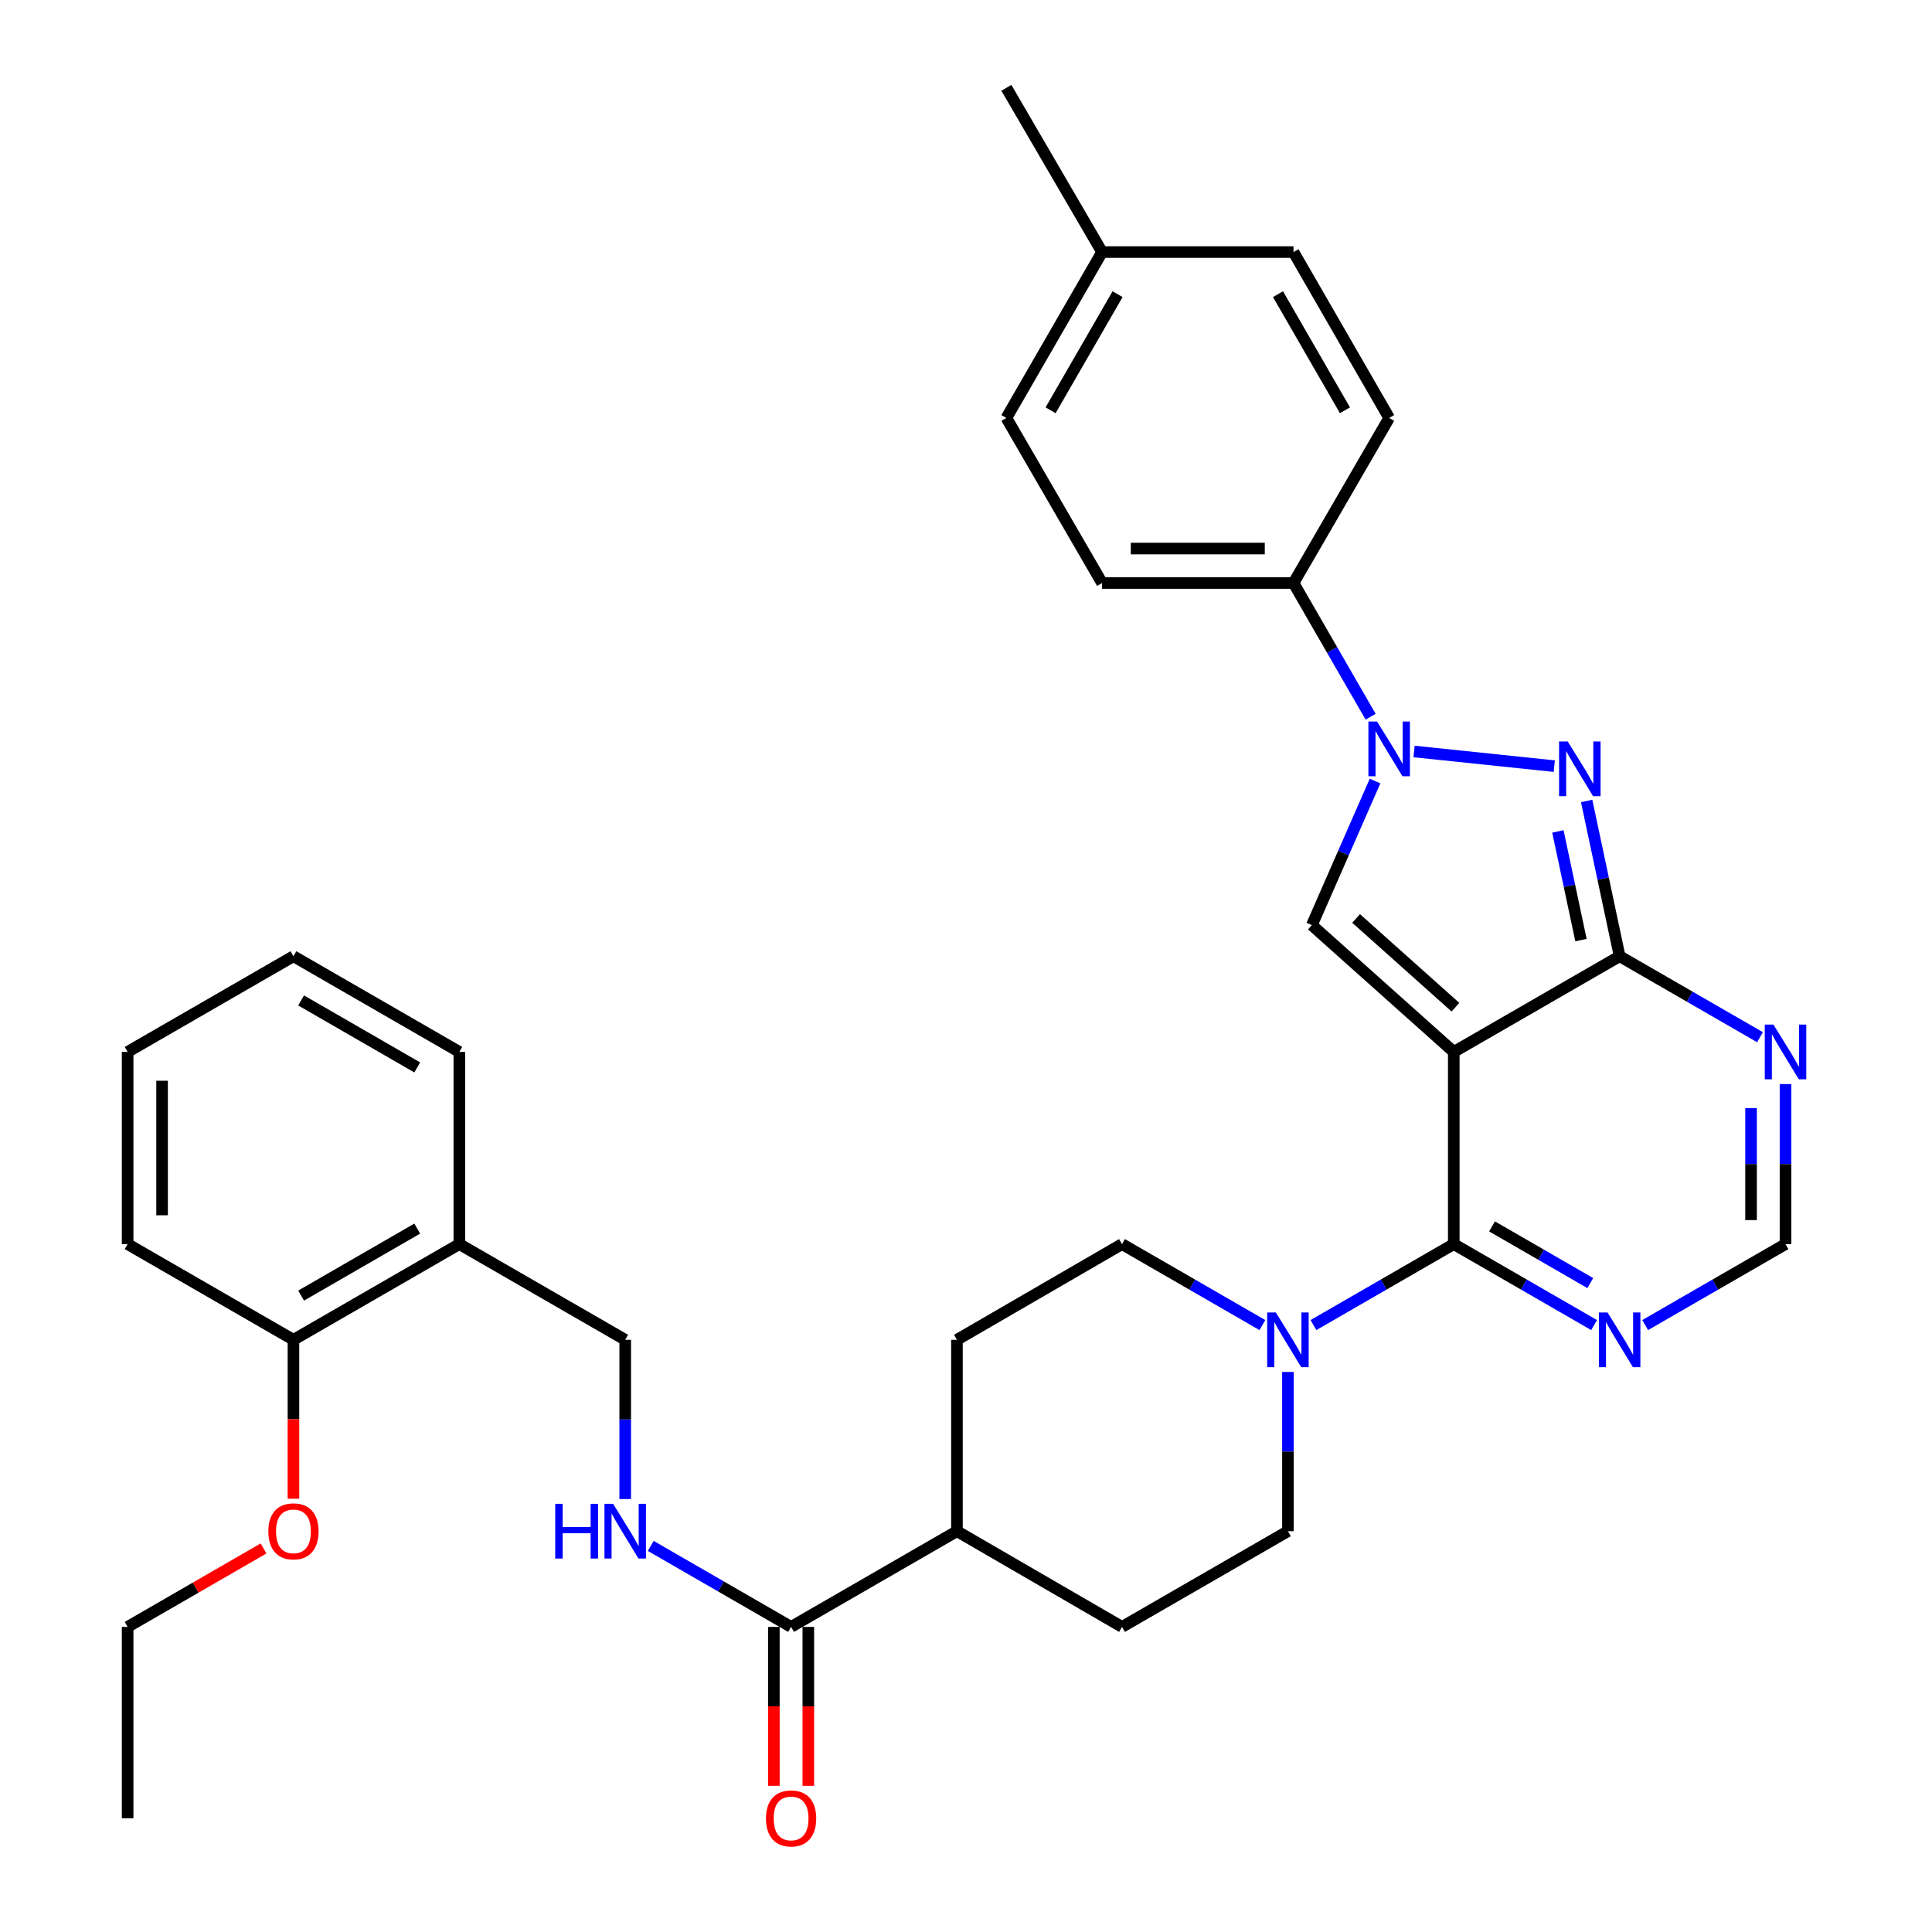 <?xml version='1.0' encoding='iso-8859-1'?>
<svg version='1.1' baseProfile='full'
              xmlns='http://www.w3.org/2000/svg'
                      xmlns:rdkit='http://www.rdkit.org/xml'
                      xmlns:xlink='http://www.w3.org/1999/xlink'
                  xml:space='preserve'
width='1000px' height='1000px' viewBox='0 0 1000 1000'>
<!-- END OF HEADER -->
<rect style='opacity:1.0;fill:#FFFFFF;stroke:none' width='1000' height='1000' x='0' y='0'> </rect>
<path class='bond-0' d='M 752.47,544.471 L 838.32,494.947' style='fill:none;fill-rule:evenodd;stroke:#000000;stroke-width:6px;stroke-linecap:butt;stroke-linejoin:miter;stroke-opacity:1' />
<path class='bond-1' d='M 752.47,544.471 L 752.47,643.946' style='fill:none;fill-rule:evenodd;stroke:#000000;stroke-width:6px;stroke-linecap:butt;stroke-linejoin:miter;stroke-opacity:1' />
<path class='bond-4' d='M 752.47,544.471 L 679.017,478.845' style='fill:none;fill-rule:evenodd;stroke:#000000;stroke-width:6px;stroke-linecap:butt;stroke-linejoin:miter;stroke-opacity:1' />
<path class='bond-4' d='M 753.336,521.327 L 701.918,475.389' style='fill:none;fill-rule:evenodd;stroke:#000000;stroke-width:6px;stroke-linecap:butt;stroke-linejoin:miter;stroke-opacity:1' />
<path class='bond-2' d='M 838.32,494.947 L 829.783,454.763' style='fill:none;fill-rule:evenodd;stroke:#000000;stroke-width:6px;stroke-linecap:butt;stroke-linejoin:miter;stroke-opacity:1' />
<path class='bond-2' d='M 829.783,454.763 L 821.245,414.579' style='fill:none;fill-rule:evenodd;stroke:#0000FF;stroke-width:6px;stroke-linecap:butt;stroke-linejoin:miter;stroke-opacity:1' />
<path class='bond-2' d='M 818.313,486.599 L 812.336,458.47' style='fill:none;fill-rule:evenodd;stroke:#000000;stroke-width:6px;stroke-linecap:butt;stroke-linejoin:miter;stroke-opacity:1' />
<path class='bond-2' d='M 812.336,458.47 L 806.36,430.341' style='fill:none;fill-rule:evenodd;stroke:#0000FF;stroke-width:6px;stroke-linecap:butt;stroke-linejoin:miter;stroke-opacity:1' />
<path class='bond-6' d='M 838.32,494.947 L 874.641,515.897' style='fill:none;fill-rule:evenodd;stroke:#000000;stroke-width:6px;stroke-linecap:butt;stroke-linejoin:miter;stroke-opacity:1' />
<path class='bond-6' d='M 874.641,515.897 L 910.962,536.847' style='fill:none;fill-rule:evenodd;stroke:#0000FF;stroke-width:6px;stroke-linecap:butt;stroke-linejoin:miter;stroke-opacity:1' />
<path class='bond-5' d='M 752.47,643.946 L 788.786,664.899' style='fill:none;fill-rule:evenodd;stroke:#000000;stroke-width:6px;stroke-linecap:butt;stroke-linejoin:miter;stroke-opacity:1' />
<path class='bond-5' d='M 788.786,664.899 L 825.102,685.853' style='fill:none;fill-rule:evenodd;stroke:#0000FF;stroke-width:6px;stroke-linecap:butt;stroke-linejoin:miter;stroke-opacity:1' />
<path class='bond-5' d='M 772.279,634.783 L 797.7,649.451' style='fill:none;fill-rule:evenodd;stroke:#000000;stroke-width:6px;stroke-linecap:butt;stroke-linejoin:miter;stroke-opacity:1' />
<path class='bond-5' d='M 797.7,649.451 L 823.121,664.118' style='fill:none;fill-rule:evenodd;stroke:#0000FF;stroke-width:6px;stroke-linecap:butt;stroke-linejoin:miter;stroke-opacity:1' />
<path class='bond-7' d='M 752.47,643.946 L 716.159,664.899' style='fill:none;fill-rule:evenodd;stroke:#000000;stroke-width:6px;stroke-linecap:butt;stroke-linejoin:miter;stroke-opacity:1' />
<path class='bond-7' d='M 716.159,664.899 L 679.848,685.852' style='fill:none;fill-rule:evenodd;stroke:#0000FF;stroke-width:6px;stroke-linecap:butt;stroke-linejoin:miter;stroke-opacity:1' />
<path class='bond-34' d='M 804.489,396.557 L 731.916,388.964' style='fill:none;fill-rule:evenodd;stroke:#0000FF;stroke-width:6px;stroke-linecap:butt;stroke-linejoin:miter;stroke-opacity:1' />
<path class='bond-3' d='M 711.726,404.266 L 695.371,441.555' style='fill:none;fill-rule:evenodd;stroke:#0000FF;stroke-width:6px;stroke-linecap:butt;stroke-linejoin:miter;stroke-opacity:1' />
<path class='bond-3' d='M 695.371,441.555 L 679.017,478.845' style='fill:none;fill-rule:evenodd;stroke:#000000;stroke-width:6px;stroke-linecap:butt;stroke-linejoin:miter;stroke-opacity:1' />
<path class='bond-10' d='M 709.432,370.977 L 689.473,336.371' style='fill:none;fill-rule:evenodd;stroke:#0000FF;stroke-width:6px;stroke-linecap:butt;stroke-linejoin:miter;stroke-opacity:1' />
<path class='bond-10' d='M 689.473,336.371 L 669.514,301.765' style='fill:none;fill-rule:evenodd;stroke:#000000;stroke-width:6px;stroke-linecap:butt;stroke-linejoin:miter;stroke-opacity:1' />
<path class='bond-8' d='M 851.538,685.854 L 887.859,664.9' style='fill:none;fill-rule:evenodd;stroke:#0000FF;stroke-width:6px;stroke-linecap:butt;stroke-linejoin:miter;stroke-opacity:1' />
<path class='bond-8' d='M 887.859,664.9 L 924.18,643.946' style='fill:none;fill-rule:evenodd;stroke:#000000;stroke-width:6px;stroke-linecap:butt;stroke-linejoin:miter;stroke-opacity:1' />
<path class='bond-35' d='M 924.18,561.118 L 924.18,602.532' style='fill:none;fill-rule:evenodd;stroke:#0000FF;stroke-width:6px;stroke-linecap:butt;stroke-linejoin:miter;stroke-opacity:1' />
<path class='bond-35' d='M 924.18,602.532 L 924.18,643.946' style='fill:none;fill-rule:evenodd;stroke:#000000;stroke-width:6px;stroke-linecap:butt;stroke-linejoin:miter;stroke-opacity:1' />
<path class='bond-35' d='M 906.344,573.542 L 906.344,602.532' style='fill:none;fill-rule:evenodd;stroke:#0000FF;stroke-width:6px;stroke-linecap:butt;stroke-linejoin:miter;stroke-opacity:1' />
<path class='bond-35' d='M 906.344,602.532 L 906.344,631.522' style='fill:none;fill-rule:evenodd;stroke:#000000;stroke-width:6px;stroke-linecap:butt;stroke-linejoin:miter;stroke-opacity:1' />
<path class='bond-14' d='M 653.412,685.855 L 617.082,664.901' style='fill:none;fill-rule:evenodd;stroke:#0000FF;stroke-width:6px;stroke-linecap:butt;stroke-linejoin:miter;stroke-opacity:1' />
<path class='bond-14' d='M 617.082,664.901 L 580.751,643.946' style='fill:none;fill-rule:evenodd;stroke:#000000;stroke-width:6px;stroke-linecap:butt;stroke-linejoin:miter;stroke-opacity:1' />
<path class='bond-15' d='M 666.631,710.116 L 666.631,751.327' style='fill:none;fill-rule:evenodd;stroke:#0000FF;stroke-width:6px;stroke-linecap:butt;stroke-linejoin:miter;stroke-opacity:1' />
<path class='bond-15' d='M 666.631,751.327 L 666.631,792.538' style='fill:none;fill-rule:evenodd;stroke:#000000;stroke-width:6px;stroke-linecap:butt;stroke-linejoin:miter;stroke-opacity:1' />
<path class='bond-9' d='M 409.468,842.082 L 495.317,792.538' style='fill:none;fill-rule:evenodd;stroke:#000000;stroke-width:6px;stroke-linecap:butt;stroke-linejoin:miter;stroke-opacity:1' />
<path class='bond-11' d='M 409.468,842.082 L 373.147,821.124' style='fill:none;fill-rule:evenodd;stroke:#000000;stroke-width:6px;stroke-linecap:butt;stroke-linejoin:miter;stroke-opacity:1' />
<path class='bond-11' d='M 373.147,821.124 L 336.826,800.165' style='fill:none;fill-rule:evenodd;stroke:#0000FF;stroke-width:6px;stroke-linecap:butt;stroke-linejoin:miter;stroke-opacity:1' />
<path class='bond-17' d='M 400.55,842.082 L 400.55,883.208' style='fill:none;fill-rule:evenodd;stroke:#000000;stroke-width:6px;stroke-linecap:butt;stroke-linejoin:miter;stroke-opacity:1' />
<path class='bond-17' d='M 400.55,883.208 L 400.55,924.334' style='fill:none;fill-rule:evenodd;stroke:#FF0000;stroke-width:6px;stroke-linecap:butt;stroke-linejoin:miter;stroke-opacity:1' />
<path class='bond-17' d='M 418.386,842.082 L 418.386,883.208' style='fill:none;fill-rule:evenodd;stroke:#000000;stroke-width:6px;stroke-linecap:butt;stroke-linejoin:miter;stroke-opacity:1' />
<path class='bond-17' d='M 418.386,883.208 L 418.386,924.334' style='fill:none;fill-rule:evenodd;stroke:#FF0000;stroke-width:6px;stroke-linecap:butt;stroke-linejoin:miter;stroke-opacity:1' />
<path class='bond-21' d='M 669.514,301.765 L 570.436,301.765' style='fill:none;fill-rule:evenodd;stroke:#000000;stroke-width:6px;stroke-linecap:butt;stroke-linejoin:miter;stroke-opacity:1' />
<path class='bond-21' d='M 654.652,283.929 L 585.298,283.929' style='fill:none;fill-rule:evenodd;stroke:#000000;stroke-width:6px;stroke-linecap:butt;stroke-linejoin:miter;stroke-opacity:1' />
<path class='bond-22' d='M 669.514,301.765 L 719.028,216.332' style='fill:none;fill-rule:evenodd;stroke:#000000;stroke-width:6px;stroke-linecap:butt;stroke-linejoin:miter;stroke-opacity:1' />
<path class='bond-16' d='M 323.608,775.901 L 323.608,734.691' style='fill:none;fill-rule:evenodd;stroke:#0000FF;stroke-width:6px;stroke-linecap:butt;stroke-linejoin:miter;stroke-opacity:1' />
<path class='bond-16' d='M 323.608,734.691 L 323.608,693.48' style='fill:none;fill-rule:evenodd;stroke:#000000;stroke-width:6px;stroke-linecap:butt;stroke-linejoin:miter;stroke-opacity:1' />
<path class='bond-12' d='M 237.748,643.946 L 323.608,693.48' style='fill:none;fill-rule:evenodd;stroke:#000000;stroke-width:6px;stroke-linecap:butt;stroke-linejoin:miter;stroke-opacity:1' />
<path class='bond-18' d='M 237.748,643.946 L 151.889,693.48' style='fill:none;fill-rule:evenodd;stroke:#000000;stroke-width:6px;stroke-linecap:butt;stroke-linejoin:miter;stroke-opacity:1' />
<path class='bond-18' d='M 215.956,635.927 L 155.855,670.6' style='fill:none;fill-rule:evenodd;stroke:#000000;stroke-width:6px;stroke-linecap:butt;stroke-linejoin:miter;stroke-opacity:1' />
<path class='bond-27' d='M 237.748,643.946 L 237.748,544.471' style='fill:none;fill-rule:evenodd;stroke:#000000;stroke-width:6px;stroke-linecap:butt;stroke-linejoin:miter;stroke-opacity:1' />
<path class='bond-13' d='M 495.317,792.538 L 580.751,842.082' style='fill:none;fill-rule:evenodd;stroke:#000000;stroke-width:6px;stroke-linecap:butt;stroke-linejoin:miter;stroke-opacity:1' />
<path class='bond-36' d='M 495.317,792.538 L 495.317,693.48' style='fill:none;fill-rule:evenodd;stroke:#000000;stroke-width:6px;stroke-linecap:butt;stroke-linejoin:miter;stroke-opacity:1' />
<path class='bond-20' d='M 580.751,643.946 L 495.317,693.48' style='fill:none;fill-rule:evenodd;stroke:#000000;stroke-width:6px;stroke-linecap:butt;stroke-linejoin:miter;stroke-opacity:1' />
<path class='bond-19' d='M 666.631,792.538 L 580.751,842.082' style='fill:none;fill-rule:evenodd;stroke:#000000;stroke-width:6px;stroke-linecap:butt;stroke-linejoin:miter;stroke-opacity:1' />
<path class='bond-26' d='M 151.889,693.48 L 151.889,734.611' style='fill:none;fill-rule:evenodd;stroke:#000000;stroke-width:6px;stroke-linecap:butt;stroke-linejoin:miter;stroke-opacity:1' />
<path class='bond-26' d='M 151.889,734.611 L 151.889,775.741' style='fill:none;fill-rule:evenodd;stroke:#FF0000;stroke-width:6px;stroke-linecap:butt;stroke-linejoin:miter;stroke-opacity:1' />
<path class='bond-28' d='M 151.889,693.48 L 66.059,643.946' style='fill:none;fill-rule:evenodd;stroke:#000000;stroke-width:6px;stroke-linecap:butt;stroke-linejoin:miter;stroke-opacity:1' />
<path class='bond-24' d='M 570.436,301.765 L 520.902,216.332' style='fill:none;fill-rule:evenodd;stroke:#000000;stroke-width:6px;stroke-linecap:butt;stroke-linejoin:miter;stroke-opacity:1' />
<path class='bond-23' d='M 719.028,216.332 L 669.514,130.472' style='fill:none;fill-rule:evenodd;stroke:#000000;stroke-width:6px;stroke-linecap:butt;stroke-linejoin:miter;stroke-opacity:1' />
<path class='bond-23' d='M 696.15,212.363 L 661.49,152.261' style='fill:none;fill-rule:evenodd;stroke:#000000;stroke-width:6px;stroke-linecap:butt;stroke-linejoin:miter;stroke-opacity:1' />
<path class='bond-25' d='M 669.514,130.472 L 570.436,130.472' style='fill:none;fill-rule:evenodd;stroke:#000000;stroke-width:6px;stroke-linecap:butt;stroke-linejoin:miter;stroke-opacity:1' />
<path class='bond-37' d='M 520.902,216.332 L 570.436,130.472' style='fill:none;fill-rule:evenodd;stroke:#000000;stroke-width:6px;stroke-linecap:butt;stroke-linejoin:miter;stroke-opacity:1' />
<path class='bond-37' d='M 543.781,212.366 L 578.455,152.264' style='fill:none;fill-rule:evenodd;stroke:#000000;stroke-width:6px;stroke-linecap:butt;stroke-linejoin:miter;stroke-opacity:1' />
<path class='bond-30' d='M 570.436,130.472 L 520.902,45.455' style='fill:none;fill-rule:evenodd;stroke:#000000;stroke-width:6px;stroke-linecap:butt;stroke-linejoin:miter;stroke-opacity:1' />
<path class='bond-29' d='M 136.411,801.472 L 101.235,821.777' style='fill:none;fill-rule:evenodd;stroke:#FF0000;stroke-width:6px;stroke-linecap:butt;stroke-linejoin:miter;stroke-opacity:1' />
<path class='bond-29' d='M 101.235,821.777 L 66.059,842.082' style='fill:none;fill-rule:evenodd;stroke:#000000;stroke-width:6px;stroke-linecap:butt;stroke-linejoin:miter;stroke-opacity:1' />
<path class='bond-32' d='M 237.748,544.471 L 151.889,494.947' style='fill:none;fill-rule:evenodd;stroke:#000000;stroke-width:6px;stroke-linecap:butt;stroke-linejoin:miter;stroke-opacity:1' />
<path class='bond-32' d='M 215.958,552.493 L 155.856,517.826' style='fill:none;fill-rule:evenodd;stroke:#000000;stroke-width:6px;stroke-linecap:butt;stroke-linejoin:miter;stroke-opacity:1' />
<path class='bond-38' d='M 66.059,643.946 L 66.059,544.471' style='fill:none;fill-rule:evenodd;stroke:#000000;stroke-width:6px;stroke-linecap:butt;stroke-linejoin:miter;stroke-opacity:1' />
<path class='bond-38' d='M 83.894,629.024 L 83.894,559.392' style='fill:none;fill-rule:evenodd;stroke:#000000;stroke-width:6px;stroke-linecap:butt;stroke-linejoin:miter;stroke-opacity:1' />
<path class='bond-31' d='M 66.059,842.082 L 66.059,941.13' style='fill:none;fill-rule:evenodd;stroke:#000000;stroke-width:6px;stroke-linecap:butt;stroke-linejoin:miter;stroke-opacity:1' />
<path class='bond-33' d='M 151.889,494.947 L 66.059,544.471' style='fill:none;fill-rule:evenodd;stroke:#000000;stroke-width:6px;stroke-linecap:butt;stroke-linejoin:miter;stroke-opacity:1' />
<path  class='atom-3' d='M 811.45 383.78
L 820.73 398.78
Q 821.65 400.26, 823.13 402.94
Q 824.61 405.62, 824.69 405.78
L 824.69 383.78
L 828.45 383.78
L 828.45 412.1
L 824.57 412.1
L 814.61 395.7
Q 813.45 393.78, 812.21 391.58
Q 811.01 389.38, 810.65 388.7
L 810.65 412.1
L 806.97 412.1
L 806.97 383.78
L 811.45 383.78
' fill='#0000FF'/>
<path  class='atom-4' d='M 712.768 373.455
L 722.048 388.455
Q 722.968 389.935, 724.448 392.615
Q 725.928 395.295, 726.008 395.455
L 726.008 373.455
L 729.768 373.455
L 729.768 401.775
L 725.888 401.775
L 715.928 385.375
Q 714.768 383.455, 713.528 381.255
Q 712.328 379.055, 711.968 378.375
L 711.968 401.775
L 708.288 401.775
L 708.288 373.455
L 712.768 373.455
' fill='#0000FF'/>
<path  class='atom-6' d='M 832.06 679.32
L 841.34 694.32
Q 842.26 695.8, 843.74 698.48
Q 845.22 701.16, 845.3 701.32
L 845.3 679.32
L 849.06 679.32
L 849.06 707.64
L 845.18 707.64
L 835.22 691.24
Q 834.06 689.32, 832.82 687.12
Q 831.62 684.92, 831.26 684.24
L 831.26 707.64
L 827.58 707.64
L 827.58 679.32
L 832.06 679.32
' fill='#0000FF'/>
<path  class='atom-7' d='M 917.92 530.311
L 927.2 545.311
Q 928.12 546.791, 929.6 549.471
Q 931.08 552.151, 931.16 552.311
L 931.16 530.311
L 934.92 530.311
L 934.92 558.631
L 931.04 558.631
L 921.08 542.231
Q 919.92 540.311, 918.68 538.111
Q 917.48 535.911, 917.12 535.231
L 917.12 558.631
L 913.44 558.631
L 913.44 530.311
L 917.92 530.311
' fill='#0000FF'/>
<path  class='atom-8' d='M 660.371 679.32
L 669.651 694.32
Q 670.571 695.8, 672.051 698.48
Q 673.531 701.16, 673.611 701.32
L 673.611 679.32
L 677.371 679.32
L 677.371 707.64
L 673.491 707.64
L 663.531 691.24
Q 662.371 689.32, 661.131 687.12
Q 659.931 684.92, 659.571 684.24
L 659.571 707.64
L 655.891 707.64
L 655.891 679.32
L 660.371 679.32
' fill='#0000FF'/>
<path  class='atom-12' d='M 287.388 778.378
L 291.228 778.378
L 291.228 790.418
L 305.708 790.418
L 305.708 778.378
L 309.548 778.378
L 309.548 806.698
L 305.708 806.698
L 305.708 793.618
L 291.228 793.618
L 291.228 806.698
L 287.388 806.698
L 287.388 778.378
' fill='#0000FF'/>
<path  class='atom-12' d='M 317.348 778.378
L 326.628 793.378
Q 327.548 794.858, 329.028 797.538
Q 330.508 800.218, 330.588 800.378
L 330.588 778.378
L 334.348 778.378
L 334.348 806.698
L 330.468 806.698
L 320.508 790.298
Q 319.348 788.378, 318.108 786.178
Q 316.908 783.978, 316.548 783.298
L 316.548 806.698
L 312.868 806.698
L 312.868 778.378
L 317.348 778.378
' fill='#0000FF'/>
<path  class='atom-18' d='M 396.468 941.21
Q 396.468 934.41, 399.828 930.61
Q 403.188 926.81, 409.468 926.81
Q 415.748 926.81, 419.108 930.61
Q 422.468 934.41, 422.468 941.21
Q 422.468 948.09, 419.068 952.01
Q 415.668 955.89, 409.468 955.89
Q 403.228 955.89, 399.828 952.01
Q 396.468 948.13, 396.468 941.21
M 409.468 952.69
Q 413.788 952.69, 416.108 949.81
Q 418.468 946.89, 418.468 941.21
Q 418.468 935.65, 416.108 932.85
Q 413.788 930.01, 409.468 930.01
Q 405.148 930.01, 402.788 932.81
Q 400.468 935.61, 400.468 941.21
Q 400.468 946.93, 402.788 949.81
Q 405.148 952.69, 409.468 952.69
' fill='#FF0000'/>
<path  class='atom-27' d='M 138.889 792.618
Q 138.889 785.818, 142.249 782.018
Q 145.609 778.218, 151.889 778.218
Q 158.169 778.218, 161.529 782.018
Q 164.889 785.818, 164.889 792.618
Q 164.889 799.498, 161.489 803.418
Q 158.089 807.298, 151.889 807.298
Q 145.649 807.298, 142.249 803.418
Q 138.889 799.538, 138.889 792.618
M 151.889 804.098
Q 156.209 804.098, 158.529 801.218
Q 160.889 798.298, 160.889 792.618
Q 160.889 787.058, 158.529 784.258
Q 156.209 781.418, 151.889 781.418
Q 147.569 781.418, 145.209 784.218
Q 142.889 787.018, 142.889 792.618
Q 142.889 798.338, 145.209 801.218
Q 147.569 804.098, 151.889 804.098
' fill='#FF0000'/>
</svg>
